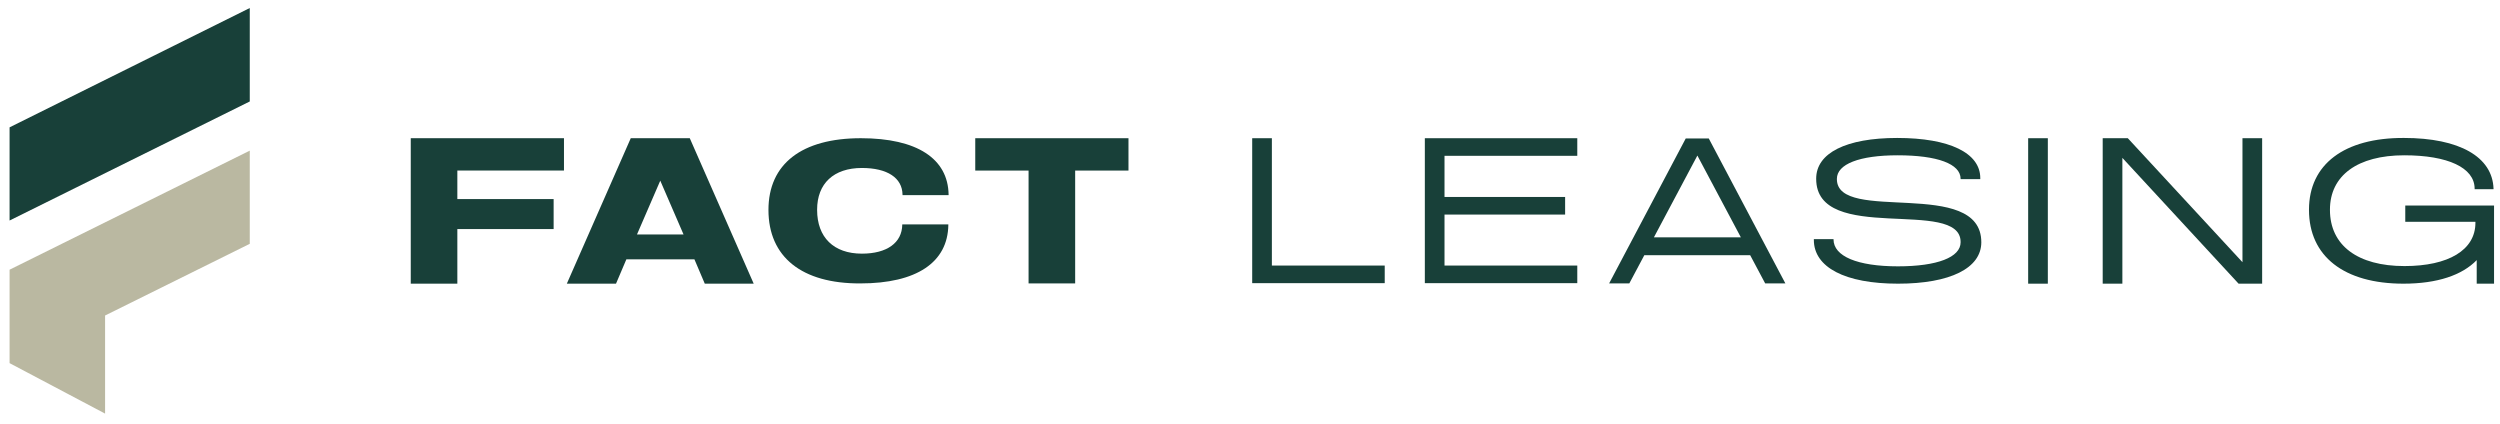 <?xml version="1.0" encoding="utf-8"?>
<!-- Generator: Adobe Illustrator 27.0.0, SVG Export Plug-In . SVG Version: 6.00 Build 0)  -->
<svg version="1.1" id="Layer_1" xmlns="http://www.w3.org/2000/svg" xmlns:xlink="http://www.w3.org/1999/xlink" x="0px" y="0px"
	 viewBox="0 0 965.9 164" style="enable-background:new 0 0 965.9 164;" xml:space="preserve">
<style type="text/css">
	.st0{fill:#FFFFFF;}
	.st1{fill:#BAB8A1;}
	.st2{fill:#184039;}
</style>
<g>
	<g>
		<g>
			<g>
				<polygon class="st2" points="96.5,3.1 96.5,39.2 3.7,85.2 3.7,49.2 				"/>
				<polygon class="st1" points="96.5,58.2 96.5,94.2 40.6,121.9 40.6,159.8 3.7,140.3 3.7,104.2 				"/>
			</g>
		</g>
	</g>
	<g>
		<path class="st2" d="M217.9,65.9h-41.2v11h37.2v11.6h-37.2v21.1h-18V53.4h59.2V65.9z"/>
		<path class="st2" d="M272.3,109.6l-4-9.4H242l-4,9.4h-19l24.7-56.2h22.8l24.7,56.2H272.3z M246.1,90.6h18l-9-20.8L246.1,90.6z"/>
		<path class="st2" d="M296.9,81.1L296.9,81.1c0-17.8,12.9-27.7,35.7-27.7c21.7,0,33.7,7.9,33.9,21.8l0,0.2h-17.8l0-0.2
			c-0.1-6.5-5.9-10.3-15.7-10.3c-10.9,0-17.3,6-17.3,16.1v0.1c0,10.6,6.4,16.9,17.3,16.9c9.7,0,15.5-4.2,15.6-11.2l0-0.1h17.8l0,0.2
			c-0.2,14.5-12.3,22.6-34,22.6C309.8,109.6,296.9,99.3,296.9,81.1z"/>
		<path class="st2" d="M436,53.4v12.5h-20.6v43.6h-18V65.9h-20.6V53.4H436z"/>
	</g>
	<g>
		<path class="st2" d="M491.4,102.6H535v6.8h-51.2V53.4h7.6V102.6z"/>
		<path class="st2" d="M609.4,60.2h-51.3v15.9h46.6v6.8h-46.6v19.7h51.3v6.8h-58.9V53.4h58.9V60.2z"/>
		<path class="st2" d="M682,109.5l-5.8-10.9h-40.9l-5.8,10.9h-7.8l29.6-56h8.9l29.6,56H682z M639,91.7h33.6l-16.8-31.6L639,91.7z"/>
		<path class="st2" d="M765.5,93.6c0,10-12,16-32.2,16c-20.4,0-32.5-6.3-32.5-16.9v-0.3h7.6v0.1c0,6.5,9.2,10.4,24.9,10.4
			c15.2,0,24.2-3.5,24.2-9.3v-0.1c0-17.4-55.8,1.2-55.8-24.4v-0.1c0-9.9,11.6-15.7,31.3-15.7c20.2,0,32.1,5.8,32.1,15.5v0.4h-7.6
			v-0.1c0-5.8-9-9.1-24.3-9.1c-14.8,0-23.5,3.4-23.5,9.1v0.1C709.7,86.6,765.5,68.3,765.5,93.6L765.5,93.6z"/>
		<path class="st2" d="M791.2,53.4v56.2h-7.6V53.4H791.2z"/>
		<path class="st2" d="M866.4,53.4h7.6v56.2h-9.1L820,61v48.6h-7.6V53.4h9.7l44.3,47.9V53.4z"/>
		<path class="st2" d="M929.2,79.4h34.4v30.2h-6.7v-9.1c-5.6,5.8-15.2,9.1-28.3,9.1c-23,0-36.5-10.6-36.5-28.5v-0.1
			c0-17.5,13.6-27.8,36.7-27.7c21.4,0,34.2,7.3,34.6,19.6l0,0.2h-7.3l0-0.3C956,64.8,945.8,60,928.9,60c-18,0-28.7,7.8-28.7,21v0.1
			c0,13.7,10.7,21.7,28.8,21.7c17,0,27.4-6.2,27.4-16.7v-0.4l-27.1,0V79.4z"/>
	</g>
</g>
</svg>
